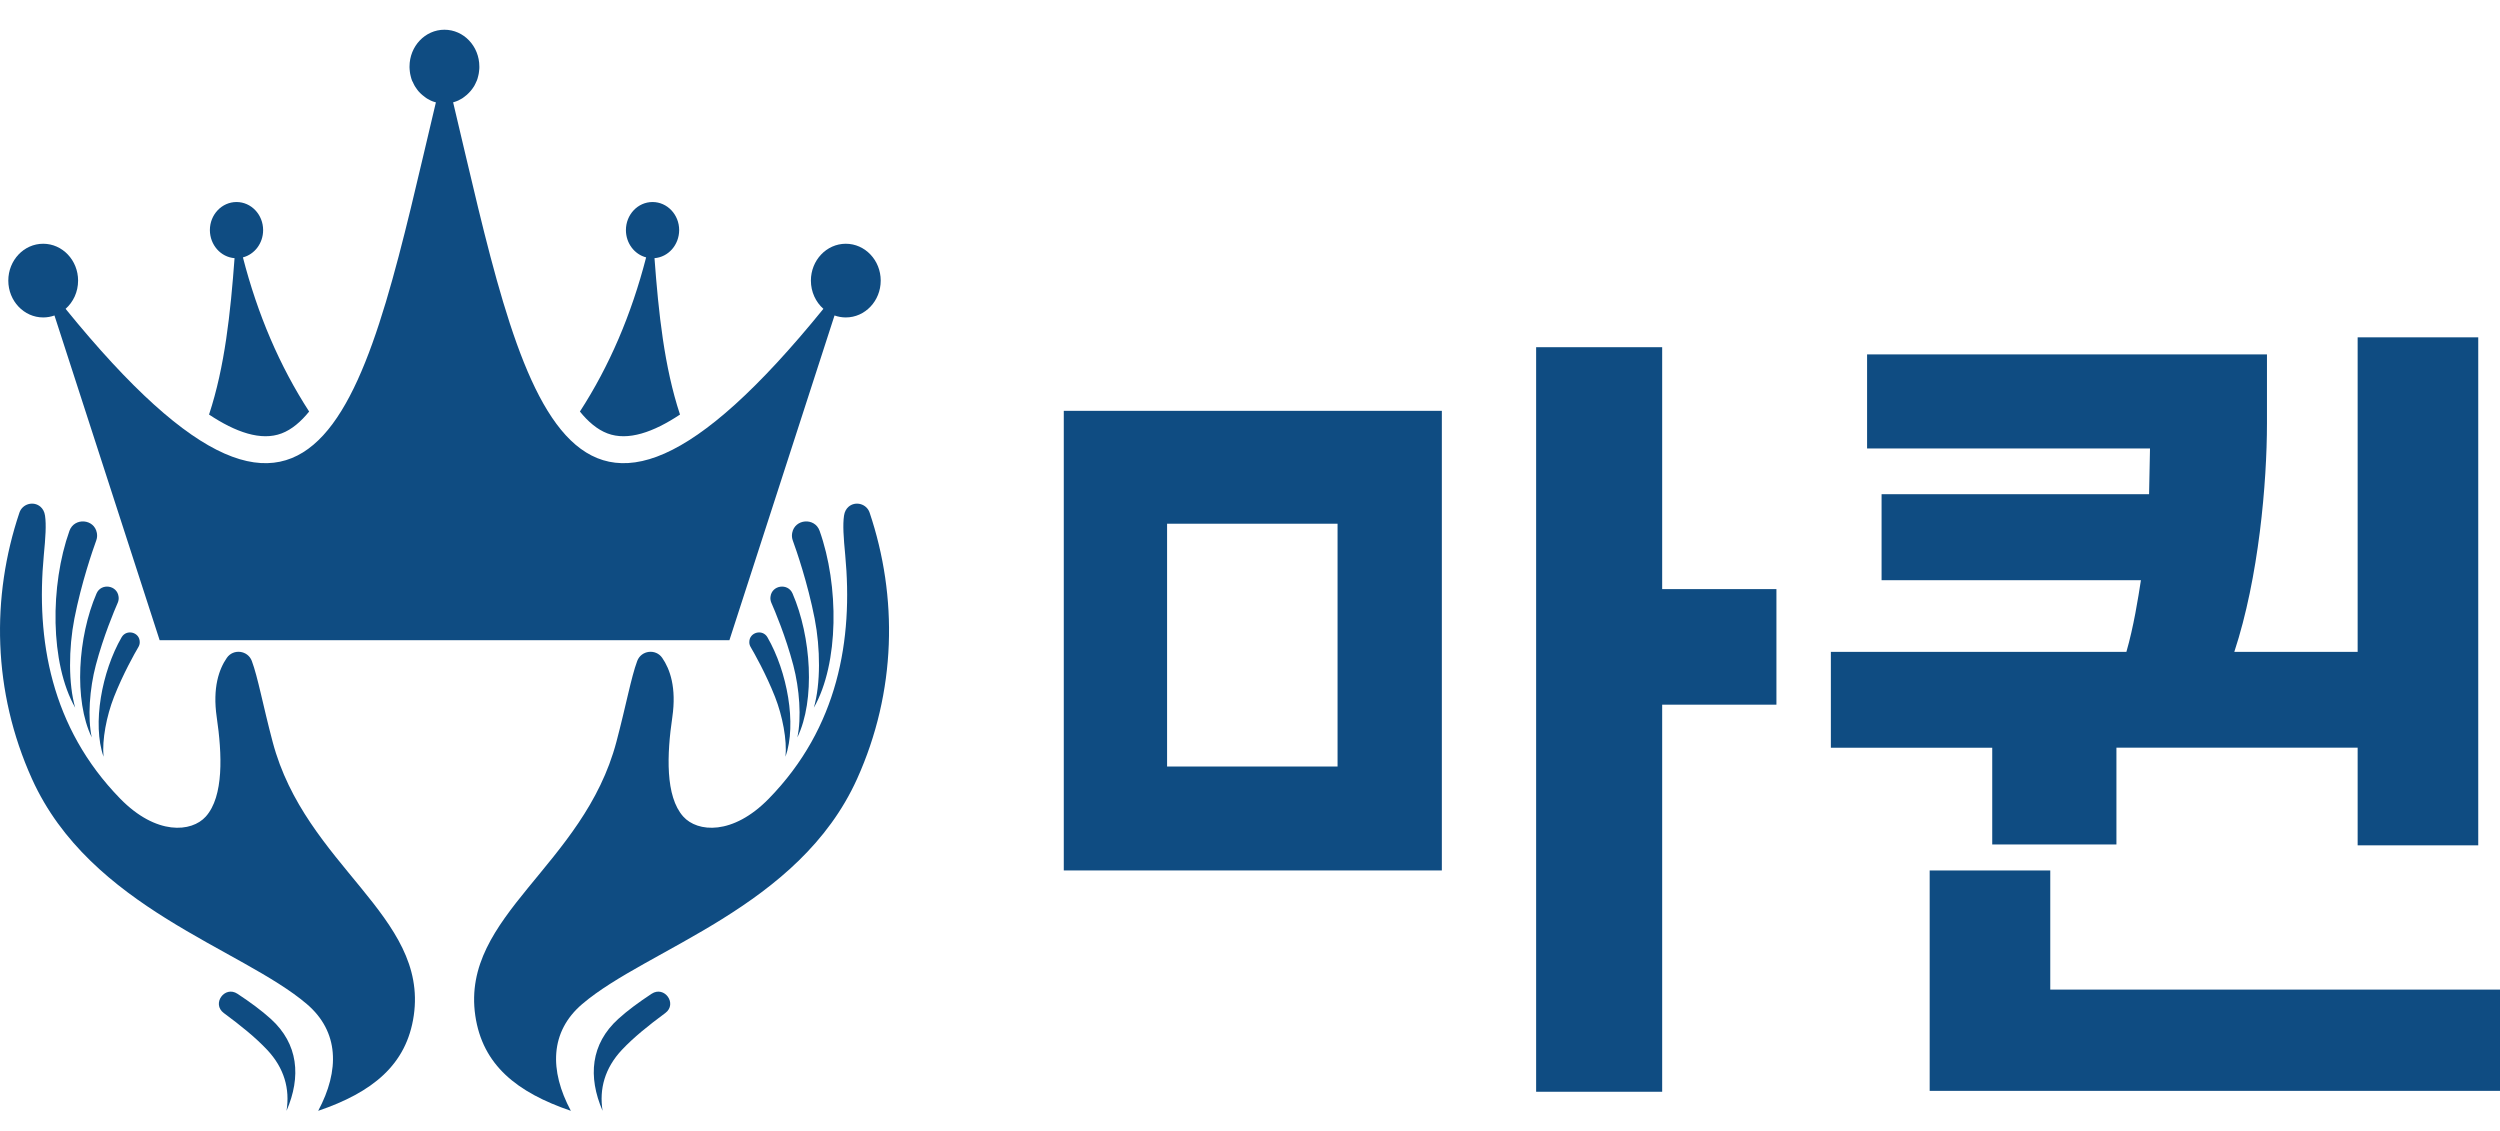 <svg width="84" height="38" viewBox="0 0 84 38" fill="none" xmlns="http://www.w3.org/2000/svg">
<path fill-rule="evenodd" clip-rule="evenodd" d="M7.881 8.674C7.744 10.513 7.555 12.323 7.024 13.929C7.913 14.52 8.771 14.826 9.463 14.562C9.802 14.434 10.111 14.169 10.387 13.828C9.394 12.294 8.656 10.565 8.162 8.648C8.553 8.547 8.841 8.174 8.841 7.732C8.841 7.21 8.441 6.788 7.947 6.788C7.453 6.788 7.052 7.21 7.052 7.732C7.054 8.231 7.418 8.639 7.881 8.674Z" fill="#0F4C82"/>
<path fill-rule="evenodd" clip-rule="evenodd" d="M5.364 21.511H14.936H24.508L28.04 10.6C28.16 10.642 28.286 10.666 28.419 10.666C29.067 10.666 29.592 10.111 29.592 9.428C29.592 8.745 29.066 8.19 28.419 8.19C27.771 8.19 27.246 8.745 27.246 9.428C27.246 9.81 27.41 10.15 27.666 10.377C18.853 21.228 17.541 13.163 15.225 3.438L15.245 3.432L15.25 3.43L15.269 3.425L15.275 3.423L15.293 3.417L15.301 3.414L15.319 3.409L15.323 3.407C15.344 3.4 15.365 3.391 15.385 3.382L15.388 3.381L15.408 3.372L15.412 3.369L15.428 3.361L15.435 3.356L15.45 3.349L15.458 3.344C15.471 3.337 15.483 3.331 15.496 3.324L15.517 3.312L15.533 3.302L15.539 3.299L15.555 3.288L15.558 3.285L15.574 3.273L15.579 3.27L15.595 3.259L15.598 3.256C15.621 3.238 15.646 3.219 15.668 3.2L15.674 3.196L15.688 3.184L15.692 3.18L15.707 3.165L15.71 3.164L15.724 3.149L15.742 3.132L15.76 3.114L15.773 3.1L15.777 3.095L15.789 3.082L15.796 3.075L15.807 3.063L15.813 3.056L15.825 3.042L15.838 3.024L15.839 3.023L15.854 3.004L15.866 2.989L15.87 2.983L15.88 2.969L15.885 2.962L15.895 2.947L15.901 2.938L15.91 2.925L15.917 2.915L15.925 2.903V2.902L15.938 2.88L15.941 2.876L15.951 2.857L15.954 2.849L15.963 2.832L15.967 2.822L15.975 2.809L15.981 2.796L15.987 2.782L15.991 2.772L16 2.753L16.003 2.747L16.004 2.745L16.015 2.721L16.016 2.72L16.025 2.698V2.697L16.031 2.682L16.035 2.669L16.04 2.657L16.044 2.643L16.047 2.632L16.053 2.612L16.054 2.605L16.062 2.577L16.069 2.549L16.071 2.541L16.075 2.522L16.078 2.509L16.081 2.496L16.084 2.481L16.087 2.465L16.088 2.453L16.091 2.434L16.093 2.426V2.423L16.096 2.397V2.394L16.097 2.385L16.099 2.366L16.1 2.354L16.102 2.337L16.103 2.325L16.105 2.306V2.295L16.106 2.274V2.267C16.106 2.257 16.106 2.247 16.106 2.236C16.106 1.552 15.58 0.999 14.933 0.999C14.285 0.999 13.76 1.553 13.76 2.236C13.76 2.247 13.76 2.257 13.76 2.267V2.274L13.762 2.295V2.306L13.763 2.325L13.764 2.337L13.766 2.354L13.767 2.366L13.769 2.385L13.77 2.394V2.397L13.773 2.423V2.426L13.775 2.434L13.778 2.453L13.779 2.465L13.782 2.481L13.785 2.496L13.788 2.509L13.791 2.522L13.795 2.541L13.797 2.549L13.804 2.577L13.812 2.605L13.813 2.612L13.819 2.632L13.822 2.643L13.826 2.657L13.831 2.669L13.835 2.682L13.841 2.697V2.698L13.85 2.72L13.851 2.721L13.862 2.745L13.866 2.747L13.869 2.753L13.878 2.772L13.882 2.782L13.888 2.796L13.894 2.809L13.902 2.822L13.906 2.832L13.915 2.849L13.918 2.857L13.928 2.876L13.931 2.88L13.944 2.902V2.903L13.952 2.915L13.959 2.925L13.968 2.938L13.974 2.947L13.984 2.962L13.989 2.969L13.999 2.983L14.002 2.988C14.009 2.998 14.017 3.008 14.024 3.018L14.028 3.024L14.03 3.026L14.043 3.043L14.055 3.058L14.061 3.065L14.071 3.077L14.078 3.084L14.09 3.097L14.095 3.101L14.108 3.116L14.126 3.133L14.143 3.151L14.159 3.165L14.162 3.167L14.179 3.181L14.183 3.186L14.196 3.197L14.202 3.202C14.226 3.221 14.249 3.24 14.273 3.257L14.276 3.26L14.292 3.272L14.296 3.275L14.313 3.286L14.316 3.289L14.332 3.301L14.338 3.304L14.354 3.314L14.375 3.326C14.386 3.333 14.4 3.34 14.413 3.346L14.42 3.35L14.435 3.358L14.442 3.362L14.459 3.371L14.463 3.374L14.482 3.382L14.485 3.384C14.506 3.393 14.526 3.401 14.547 3.409L14.551 3.41L14.569 3.416L14.578 3.419L14.596 3.425L14.601 3.426L14.621 3.432L14.625 3.433L14.646 3.439C12.331 13.163 11.019 21.228 2.204 10.377C2.461 10.15 2.624 9.81 2.624 9.428C2.624 8.745 2.098 8.19 1.451 8.19C0.803 8.19 0.279 8.745 0.279 9.428C0.279 10.111 0.805 10.666 1.451 10.666C1.584 10.666 1.712 10.642 1.83 10.6L5.364 21.511Z" fill="#0F4C82"/>
<path fill-rule="evenodd" clip-rule="evenodd" d="M21.991 8.674C22.128 10.513 22.317 12.323 22.848 13.929C21.959 14.52 21.101 14.826 20.409 14.562C20.07 14.434 19.76 14.169 19.485 13.828C20.478 12.294 21.216 10.565 21.71 8.648C21.319 8.547 21.031 8.174 21.031 7.732C21.031 7.21 21.431 6.788 21.925 6.788C22.419 6.788 22.82 7.21 22.82 7.732C22.818 8.231 22.454 8.639 21.991 8.674Z" fill="#0F4C82"/>
<path d="M19.181 37.324C18.455 35.968 18.476 34.664 19.563 33.736C21.754 31.866 26.839 30.505 28.798 26.17C30.124 23.233 30.171 20.052 29.219 17.224C29.12 16.93 28.748 16.824 28.512 17.027C28.437 17.093 28.378 17.189 28.359 17.326C28.314 17.635 28.342 18.051 28.4 18.654C28.665 21.476 28.17 24.44 25.831 26.836C24.619 28.076 23.433 27.966 22.958 27.437C22.348 26.757 22.408 25.339 22.59 24.097C22.734 23.105 22.512 22.482 22.251 22.105C22.033 21.789 21.545 21.85 21.411 22.208C21.206 22.757 21.038 23.692 20.711 24.927C19.61 29.094 15.486 30.763 15.969 34.12C16.211 35.786 17.367 36.705 19.181 37.324Z" fill="#0F4C82"/>
<path d="M26.618 17.904C26.617 17.91 26.615 17.917 26.615 17.923C26.602 18.002 26.61 18.083 26.637 18.159C26.758 18.489 27.137 19.581 27.373 20.787C27.567 21.783 27.575 22.98 27.346 23.778C28.194 22.288 28.191 19.663 27.538 17.834C27.376 17.38 26.707 17.431 26.618 17.904Z" fill="#0F4C82"/>
<path d="M25.889 20.047C25.889 20.053 25.887 20.058 25.887 20.063C25.88 20.128 25.892 20.193 25.917 20.253C26.032 20.515 26.399 21.381 26.654 22.348C26.864 23.146 26.934 24.117 26.791 24.777C27.399 23.524 27.258 21.393 26.63 19.942C26.475 19.581 25.935 19.659 25.889 20.047Z" fill="#0F4C82"/>
<path d="M25.177 21.57C25.177 21.575 25.177 21.579 25.177 21.584C25.177 21.637 25.193 21.691 25.221 21.739C25.344 21.948 25.733 22.635 26.041 23.415C26.294 24.06 26.447 24.863 26.393 25.426C26.777 24.324 26.45 22.562 25.786 21.413C25.621 21.126 25.179 21.241 25.177 21.57Z" fill="#0F4C82"/>
<path d="M10.691 37.324C11.417 35.968 11.396 34.664 10.309 33.736C8.118 31.866 3.033 30.505 1.074 26.17C-0.252 23.233 -0.299 20.052 0.653 17.224C0.752 16.93 1.124 16.824 1.36 17.027C1.435 17.093 1.494 17.189 1.513 17.326C1.558 17.635 1.53 18.051 1.472 18.654C1.207 21.476 1.702 24.44 4.04 26.836C5.253 28.076 6.439 27.966 6.914 27.437C7.524 26.757 7.464 25.339 7.282 24.097C7.138 23.105 7.36 22.482 7.621 22.105C7.839 21.789 8.327 21.85 8.461 22.208C8.666 22.757 8.834 23.692 9.161 24.927C10.262 29.094 14.386 30.763 13.903 34.12C13.663 35.786 12.505 36.705 10.691 37.324Z" fill="#0F4C82"/>
<path d="M3.254 17.904C3.255 17.91 3.257 17.917 3.257 17.923C3.27 18.002 3.262 18.083 3.234 18.159C3.114 18.489 2.735 19.581 2.499 20.787C2.305 21.783 2.297 22.98 2.526 23.778C1.678 22.288 1.681 19.663 2.334 17.834C2.498 17.38 3.167 17.431 3.254 17.904Z" fill="#0F4C82"/>
<path d="M3.984 20.047C3.984 20.053 3.986 20.058 3.986 20.063C3.993 20.128 3.982 20.193 3.956 20.253C3.842 20.515 3.475 21.381 3.22 22.348C3.009 23.146 2.94 24.117 3.083 24.777C2.474 23.524 2.616 21.393 3.243 19.942C3.398 19.581 3.937 19.659 3.984 20.047Z" fill="#0F4C82"/>
<path d="M4.695 21.57C4.695 21.575 4.695 21.579 4.695 21.584C4.695 21.637 4.679 21.691 4.651 21.739C4.528 21.948 4.139 22.635 3.831 23.415C3.578 24.06 3.425 24.863 3.479 25.426C3.094 24.324 3.422 22.562 4.086 21.413C4.251 21.126 4.695 21.241 4.695 21.57Z" fill="#0F4C82"/>
<path d="M20.773 34.237C19.85 35.074 19.749 36.174 20.247 37.324C20.129 36.589 20.322 35.885 20.899 35.272C21.287 34.86 21.788 34.455 22.354 34.038C22.769 33.73 22.326 33.107 21.894 33.391C21.47 33.671 21.088 33.95 20.773 34.237Z" fill="#0F4C82"/>
<path d="M9.101 34.237C10.023 35.074 10.125 36.174 9.627 37.324C9.745 36.589 9.552 35.885 8.974 35.272C8.586 34.86 8.085 34.455 7.52 34.038C7.104 33.73 7.548 33.107 7.979 33.391C8.404 33.671 8.784 33.95 9.101 34.237Z" fill="#0F4C82"/>
<path d="M35.743 13.804H48.446V29.247H35.743V13.804ZM44.942 25.755V17.597H39.214V25.755H44.942ZM55.849 19.794H59.688V23.677H55.849V36.683H51.614V11.666H55.849V19.794Z" fill="#0F4C82"/>
<path d="M61.515 21.902H71.447C71.69 21.059 71.843 20.095 71.935 19.494H63.221V16.604H72.209L72.24 15.069H62.734V11.908H76.17V14.226C76.17 16.213 75.896 19.404 75.073 21.902H79.217V11.335H83.269V28.404H79.217V25.122H71.112V28.375H66.939V25.123H61.517V21.902H61.515ZM83.999 36.653H64.837V29.247H68.889V33.251H84V36.653H83.999Z" fill="#0F4C82"/>
</svg>
